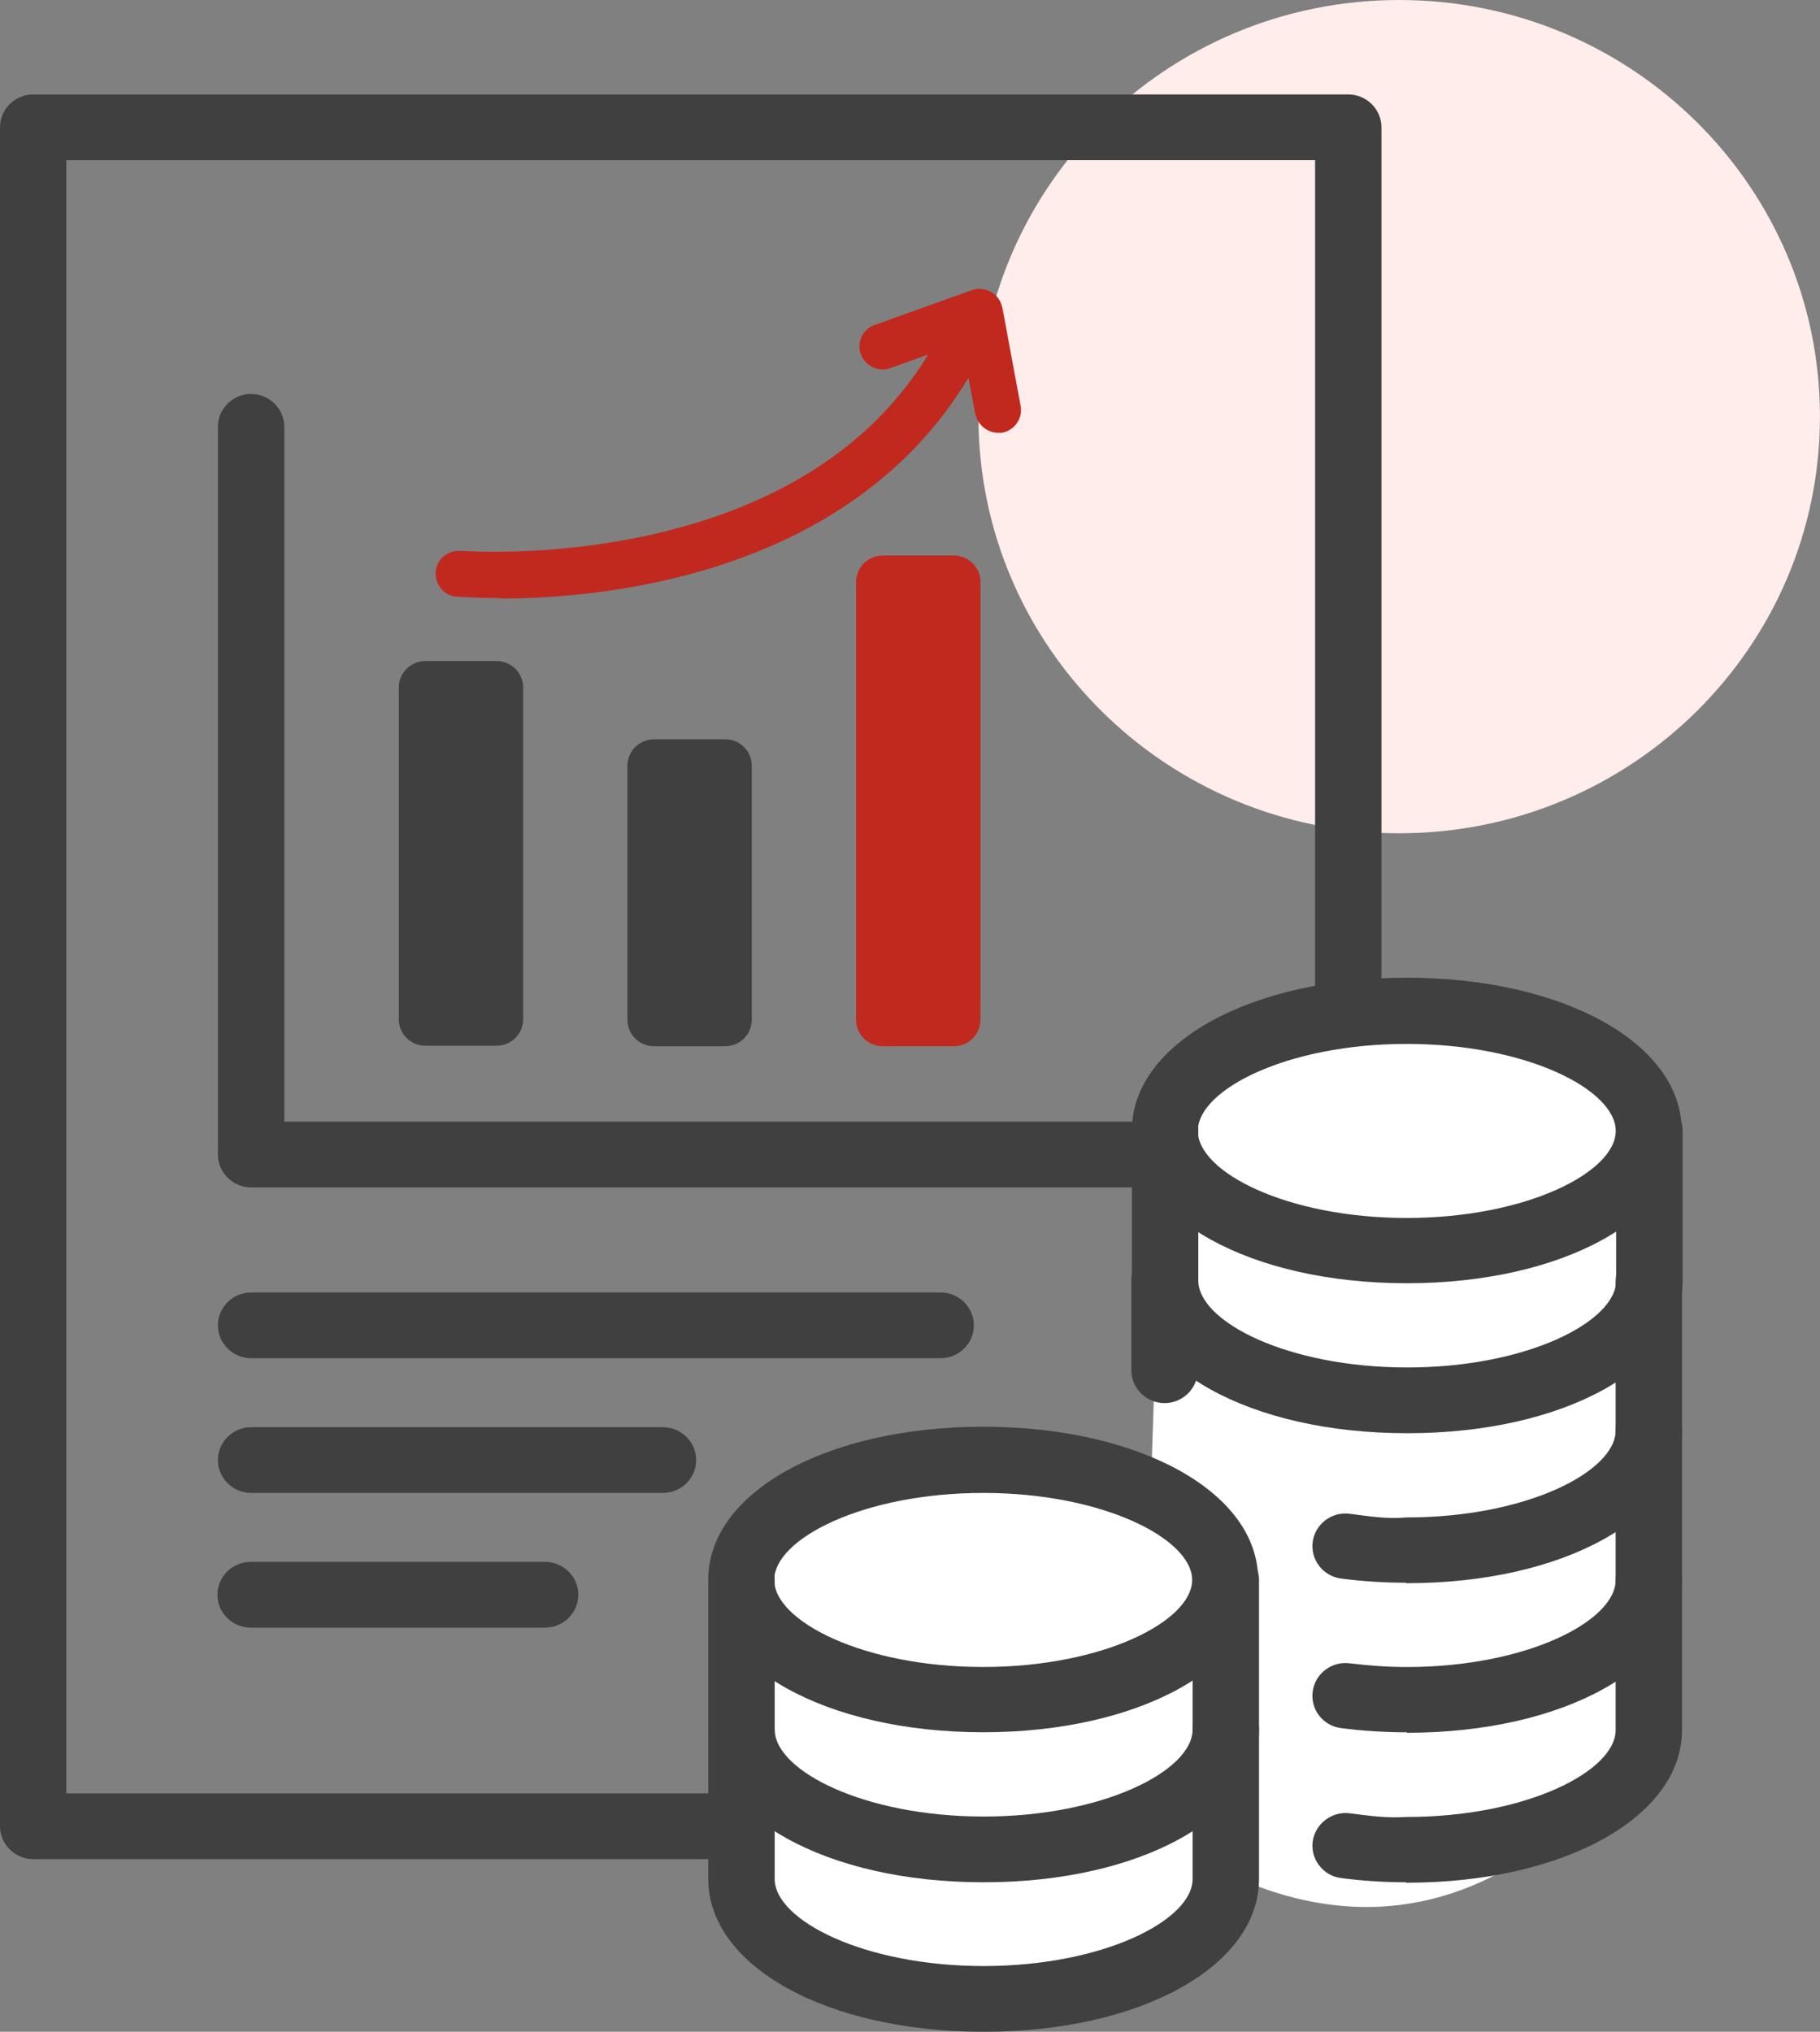 <svg width="43" height="48" viewBox="0 0 43 48" fill="none" xmlns="http://www.w3.org/2000/svg">
<rect x="0" y="0" width="43" height="48" fill="#808080" stroke="none"/>
<g clip-path="url(#clip0_5039_3930)">
<path d="M33.058 19.686C38.548 19.686 42.999 15.279 42.999 9.843C42.999 4.407 38.548 0 33.058 0C27.568 0 23.117 4.407 23.117 9.843C23.117 15.279 27.568 19.686 33.058 19.686Z" fill="#FFEDEC"/>
<path d="M31.855 43.921H0.784C0.353 43.921 0 43.571 0 43.145V3.008C0 2.581 0.353 2.231 0.784 2.231H31.855C32.286 2.231 32.639 2.581 32.639 3.008V43.145C32.639 43.571 32.286 43.921 31.855 43.921ZM1.568 42.368H31.071V3.784H1.568V42.368Z" fill="#404040"/>
<path d="M11.73 15.617H10.052C9.704 15.617 9.422 15.896 9.422 16.241V24.082C9.422 24.426 9.704 24.705 10.052 24.705H11.73C12.078 24.705 12.36 24.426 12.36 24.082V16.241C12.36 15.896 12.078 15.617 11.73 15.617Z" fill="#404040"/>
<path d="M17.133 17.466H15.454C15.106 17.466 14.824 17.745 14.824 18.089V24.093C14.824 24.438 15.106 24.717 15.454 24.717H17.133C17.48 24.717 17.762 24.438 17.762 24.093V18.089C17.762 17.745 17.48 17.466 17.133 17.466Z" fill="#404040"/>
<path d="M22.535 13.124H20.856C20.508 13.124 20.227 13.403 20.227 13.747V24.093C20.227 24.438 20.508 24.717 20.856 24.717H22.535C22.883 24.717 23.165 24.438 23.165 24.093V13.747C23.165 13.403 22.883 13.124 22.535 13.124Z" fill="#C1291F"/>
<path d="M26.709 28.052H5.933C5.502 28.052 5.148 27.702 5.148 27.275V10.083C5.148 9.657 5.502 9.307 5.933 9.307C6.363 9.307 6.717 9.657 6.717 10.083V26.499H26.709C27.14 26.499 27.493 26.849 27.493 27.275C27.493 27.702 27.14 28.052 26.709 28.052Z" fill="#404040"/>
<path d="M23.584 10.225C23.329 10.225 23.098 10.039 23.042 9.777L22.722 8.092L21.043 8.694C20.756 8.803 20.447 8.65 20.336 8.366C20.237 8.082 20.38 7.775 20.668 7.677L22.954 6.857C23.108 6.802 23.274 6.813 23.418 6.9C23.561 6.977 23.65 7.119 23.683 7.272L24.114 9.591C24.169 9.886 23.97 10.17 23.672 10.225C23.639 10.225 23.606 10.225 23.572 10.225H23.584Z" fill="#C1291F"/>
<path d="M11.808 14.13C11.233 14.13 10.858 14.097 10.791 14.097C10.493 14.075 10.272 13.813 10.294 13.506C10.317 13.211 10.582 12.992 10.891 13.014C10.968 13.014 19.23 13.659 22.201 7.885C22.334 7.612 22.665 7.513 22.942 7.644C23.207 7.776 23.317 8.104 23.185 8.377C20.5 13.594 14.282 14.141 11.819 14.141L11.808 14.13Z" fill="#C1291F"/>
<path d="M20.226 34.92C20.226 34.92 17.52 35.347 17.52 39.251V44.402C17.52 44.402 18.491 48.481 23.23 47.235C23.23 47.235 29.482 48.088 28.941 42.116L28.267 35.992C28.267 35.992 23.793 33.236 20.215 34.92H20.226Z" fill="white"/>
<path d="M27.515 25.438C27.515 25.438 31.569 21.829 37.357 24.749C37.357 24.749 38.947 25.011 38.947 28.784C38.947 32.557 38.947 40.847 38.947 40.847C38.947 40.847 34.518 48.645 26.93 43.002L27.515 25.427V25.438Z" fill="white"/>
<path d="M33.237 30.316C29.537 30.316 26.742 28.763 26.742 26.707C26.742 24.651 29.537 23.098 33.237 23.098C36.937 23.098 39.732 24.651 39.732 26.707C39.732 28.763 36.937 30.316 33.237 30.316ZM33.237 24.662C30.409 24.662 28.3 25.744 28.3 26.718C28.3 27.691 30.409 28.774 33.237 28.774C36.065 28.774 38.174 27.691 38.174 26.718C38.174 25.744 36.065 24.662 33.237 24.662Z" fill="#404040"/>
<path d="M27.515 33.148C27.084 33.148 26.73 32.798 26.73 32.372V30.25C26.73 29.824 27.084 29.474 27.515 29.474C27.945 29.474 28.299 29.824 28.299 30.25V32.372C28.299 32.798 27.945 33.148 27.515 33.148Z" fill="#404040"/>
<path d="M33.212 37.391C32.704 37.391 32.196 37.359 31.688 37.293C31.257 37.238 30.959 36.845 31.014 36.429C31.07 36.002 31.467 35.707 31.887 35.762C32.329 35.817 32.748 35.893 33.234 35.849C36.062 35.849 38.172 34.767 38.172 33.793V30.261C38.172 29.834 38.525 29.484 38.956 29.484C39.387 29.484 39.74 29.834 39.74 30.261V33.793C39.74 35.849 36.946 37.402 33.246 37.402H33.224L33.212 37.391Z" fill="#404040"/>
<path d="M33.234 40.925C32.726 40.925 32.196 40.892 31.688 40.826C31.257 40.772 30.959 40.389 31.014 39.962C31.07 39.536 31.467 39.24 31.887 39.295C32.34 39.35 32.793 39.383 33.234 39.383C36.062 39.383 38.172 38.3 38.172 37.327V33.794C38.172 33.367 38.525 33.018 38.956 33.018C39.387 33.018 39.74 33.367 39.74 33.794V37.327C39.74 39.383 36.946 40.936 33.246 40.936L33.234 40.925Z" fill="#404040"/>
<path d="M33.212 44.468C32.704 44.468 32.196 44.435 31.688 44.369C31.257 44.315 30.959 43.921 31.014 43.505C31.07 43.09 31.467 42.783 31.887 42.838C32.329 42.893 32.748 42.958 33.234 42.925C36.062 42.925 38.172 41.843 38.172 40.87V37.337C38.172 36.91 38.525 36.56 38.956 36.56C39.387 36.56 39.74 36.91 39.74 37.337V40.87C39.74 42.925 36.946 44.478 33.246 44.478H33.224L33.212 44.468Z" fill="#404040"/>
<path d="M33.237 33.859C29.537 33.859 26.742 32.306 26.742 30.25V26.718C26.742 26.291 27.096 25.941 27.526 25.941C27.957 25.941 28.311 26.291 28.311 26.718V30.25C28.311 31.224 30.42 32.306 33.248 32.306C36.076 32.306 38.185 31.224 38.185 30.25V26.718C38.185 26.291 38.539 25.941 38.969 25.941C39.4 25.941 39.754 26.291 39.754 26.718V30.25C39.754 32.306 36.959 33.859 33.259 33.859H33.237Z" fill="#404040"/>
<path d="M23.229 40.924C19.529 40.924 16.734 39.371 16.734 37.315C16.734 35.259 19.529 33.706 23.229 33.706C26.929 33.706 29.724 35.259 29.724 37.315C29.724 39.371 26.929 40.924 23.229 40.924ZM23.229 35.27C20.401 35.27 18.292 36.353 18.292 37.326C18.292 38.299 20.401 39.382 23.229 39.382C26.057 39.382 28.166 38.299 28.166 37.326C28.166 36.353 26.057 35.27 23.229 35.27Z" fill="#404040"/>
<path d="M23.229 48C19.529 48 16.734 46.447 16.734 44.391V40.858C16.734 40.432 17.088 40.082 17.519 40.082C17.949 40.082 18.303 40.432 18.303 40.858V44.391C18.303 45.364 20.413 46.447 23.24 46.447C26.068 46.447 28.177 45.364 28.177 44.391V40.858C28.177 40.432 28.531 40.082 28.962 40.082C29.392 40.082 29.746 40.432 29.746 40.858V44.391C29.746 46.447 26.951 48 23.251 48H23.229Z" fill="#404040"/>
<path d="M23.229 44.468C19.529 44.468 16.734 42.915 16.734 40.859V37.326C16.734 36.9 17.088 36.55 17.519 36.55C17.949 36.55 18.303 36.9 18.303 37.326V40.859C18.303 41.832 20.413 42.915 23.24 42.915C26.068 42.915 28.177 41.832 28.177 40.859V37.326C28.177 36.9 28.531 36.55 28.962 36.55C29.392 36.55 29.746 36.9 29.746 37.326V40.859C29.746 42.915 26.951 44.468 23.251 44.468H23.229Z" fill="#404040"/>
<path d="M22.225 32.087H5.933C5.502 32.087 5.148 31.737 5.148 31.311C5.148 30.884 5.502 30.534 5.933 30.534H22.225C22.655 30.534 23.009 30.884 23.009 31.311C23.009 31.737 22.655 32.087 22.225 32.087Z" fill="#404040"/>
<path d="M15.653 35.27H5.933C5.502 35.27 5.148 34.92 5.148 34.493C5.148 34.067 5.502 33.717 5.933 33.717H15.664C16.095 33.717 16.448 34.067 16.448 34.493C16.448 34.92 16.095 35.27 15.664 35.27H15.653Z" fill="#404040"/>
<path d="M12.88 38.452H5.921C5.49 38.452 5.137 38.102 5.137 37.676C5.137 37.249 5.49 36.899 5.921 36.899H12.88C13.31 36.899 13.664 37.249 13.664 37.676C13.664 38.102 13.31 38.452 12.88 38.452Z" fill="#404040"/>
</g>
<defs>
<clipPath id="clip0_5039_3930">
<rect width="43" height="48" fill="white"/>
</clipPath>
</defs>
</svg>
